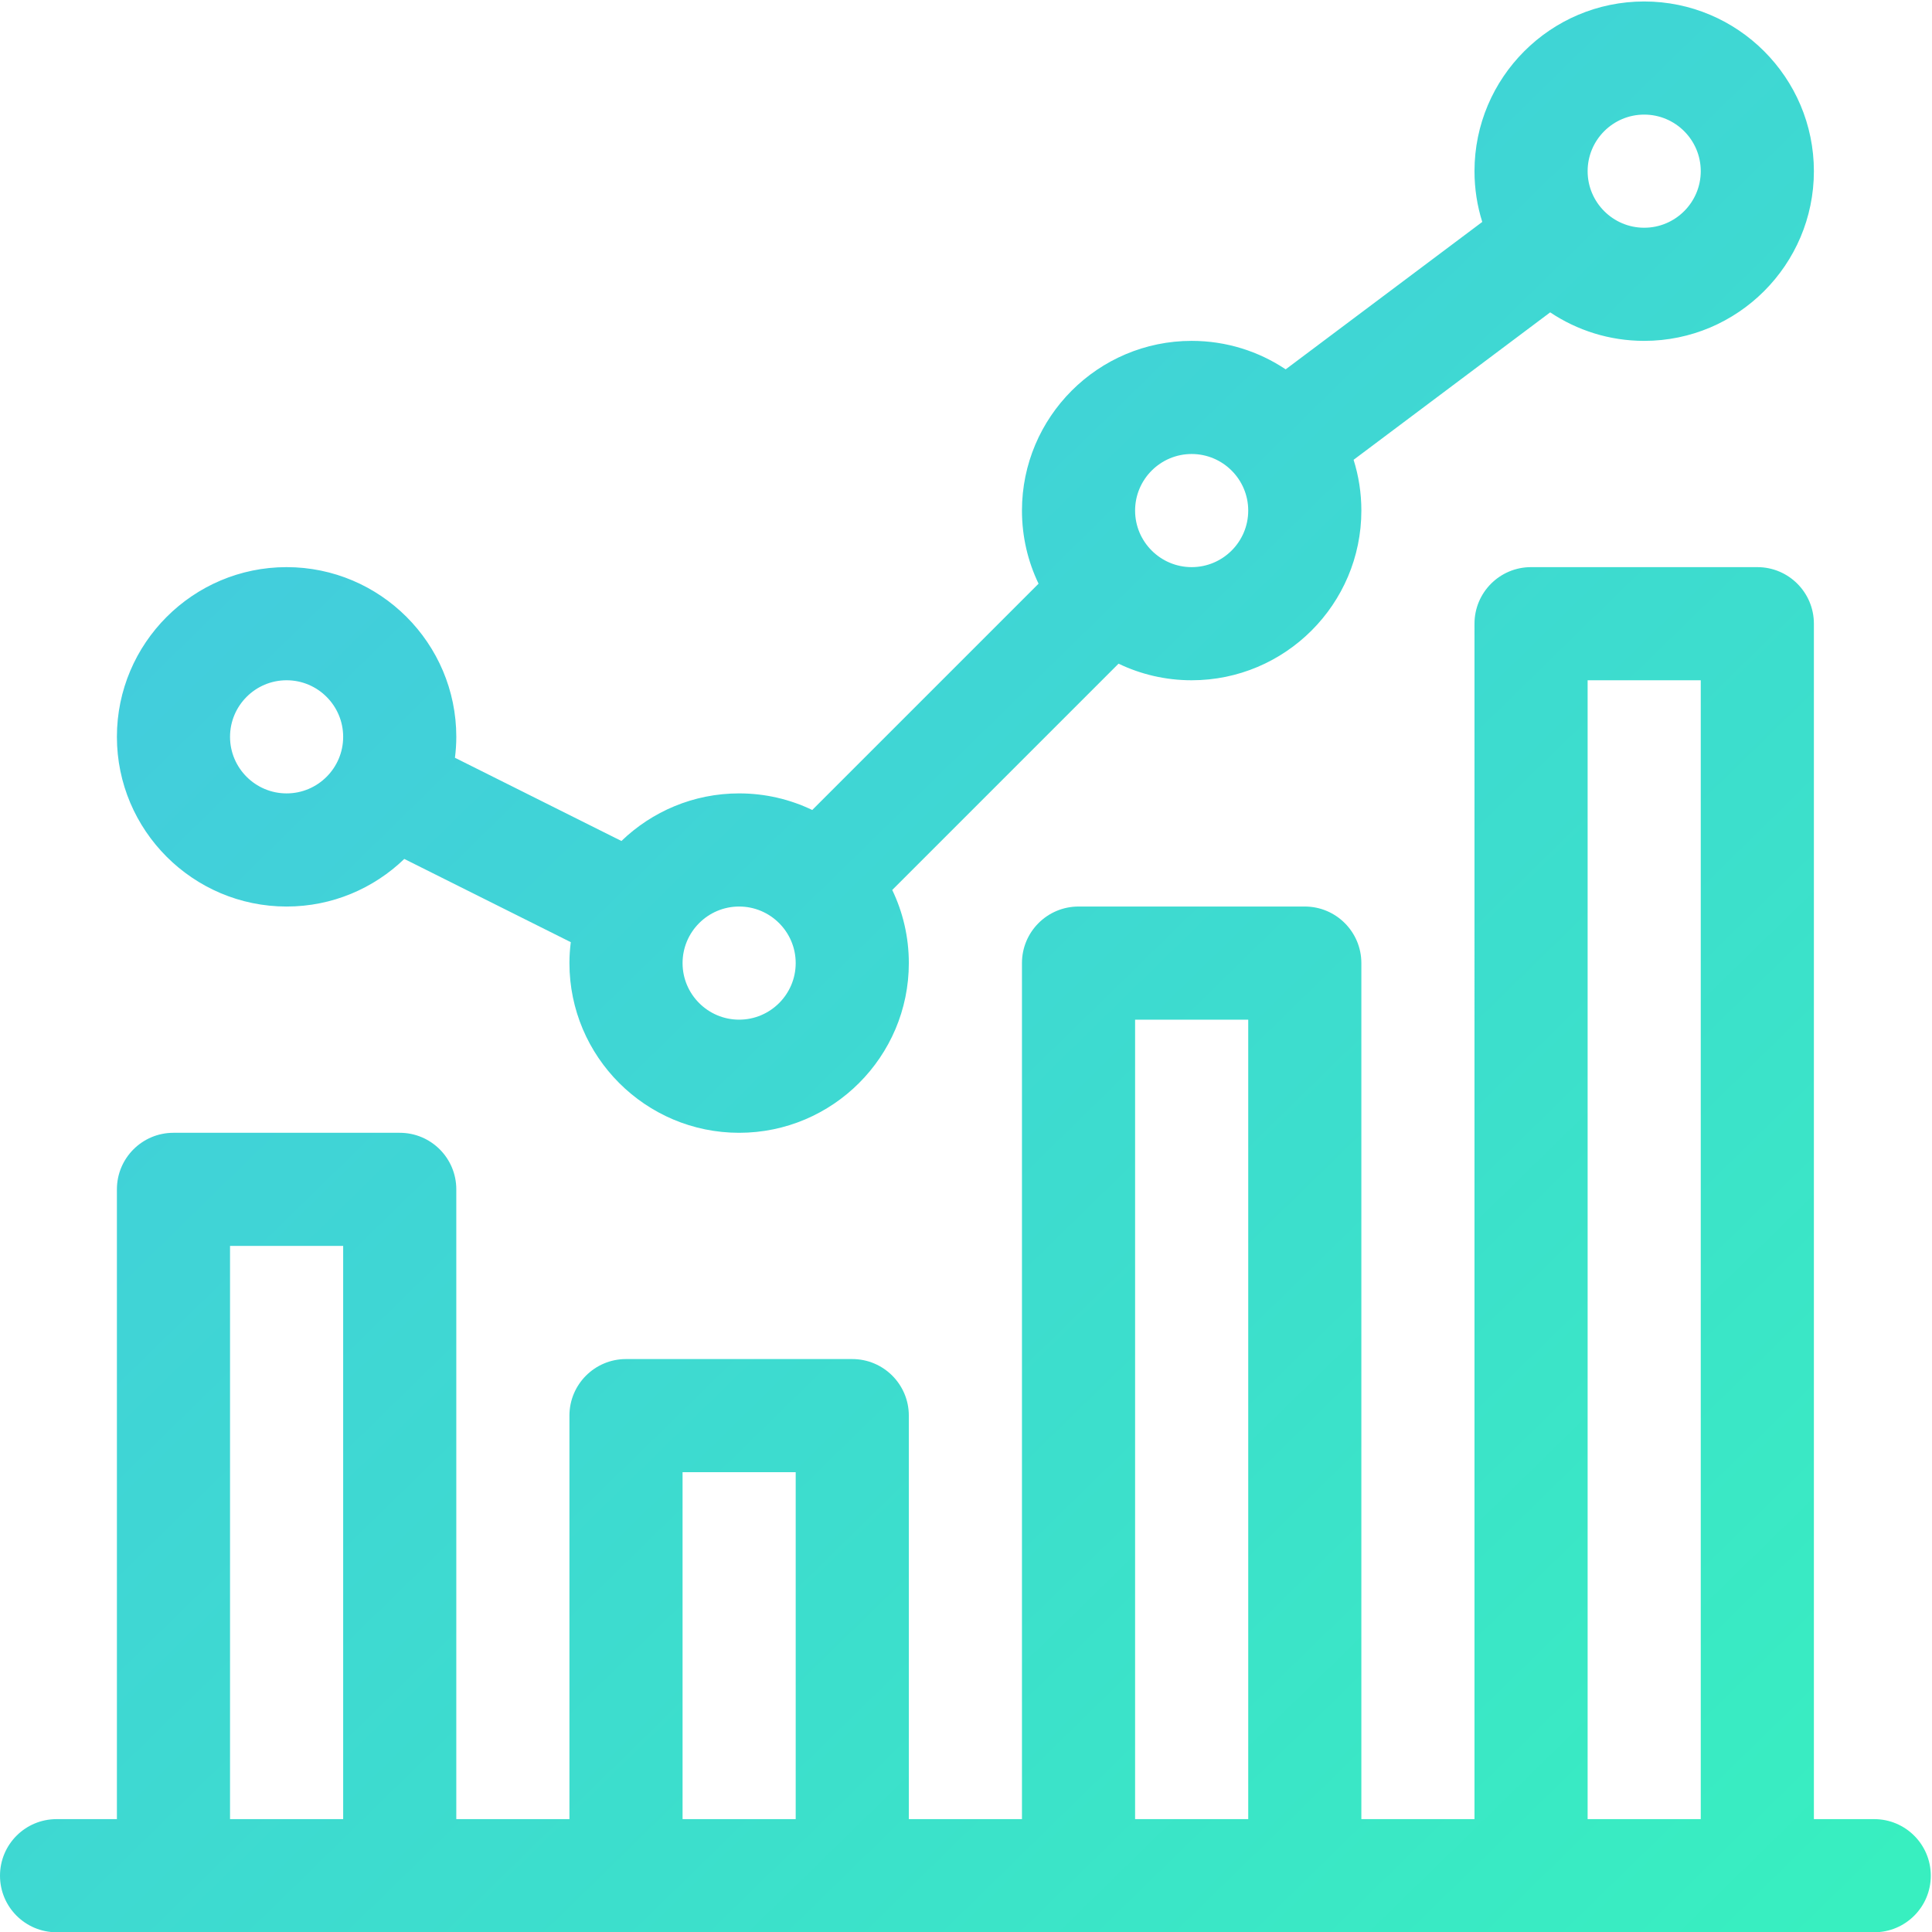 <?xml version="1.0" encoding="UTF-8"?>
<svg id="Ebene_1" data-name="Ebene 1" xmlns="http://www.w3.org/2000/svg" xmlns:xlink="http://www.w3.org/1999/xlink" viewBox="0 0 512.32 512.39">
  <defs>
    <linearGradient id="Unbenannter_Verlauf_3" data-name="Unbenannter Verlauf 3" x1="29.44" y1="49.22" x2="488.67" y2="519.35" gradientUnits="userSpaceOnUse">
      <stop offset="0" stop-color="#44c8e1"/>
      <stop offset=".64" stop-color="#3cdfcc"/>
      <stop offset=".99" stop-color="#38efc0"/>
    </linearGradient>
  </defs>
  <path d="m181,482.39h30v-92h-30v92Zm120,0h30v-212h-30v212Zm-240,0h30v-152h-30v152Zm360,0h30V180.39h-30v302Zm76,0c8.28,0,15,6.71,15,15s-6.72,15-15,15H15c-8.29,0-15-6.71-15-15s6.71-15,15-15h16v-167c0-8.29,6.71-15,15-15h60c8.29,0,15,6.71,15,15v167h30v-107c0-8.29,6.72-15,15-15h60c8.28,0,15,6.71,15,15v107h30v-227c0-8.28,6.71-15,15-15h60c8.28,0,15,6.72,15,15v227h30V165.39c0-8.29,6.71-15,15-15h60c8.29,0,15,6.71,15,15v317h16ZM196,240.39c-8.27,0-15,6.73-15,15s6.73,15,15,15,15-6.73,15-15-6.73-15-15-15Zm120-120c-8.27,0-15,6.73-15,15s6.73,15,15,15,15-6.73,15-15-6.73-15-15-15Zm-240,60c-8.27,0-15,6.73-15,15s6.73,15,15,15,15-6.73,15-15-6.73-15-15-15ZM436,30.39c-8.27,0-15,6.73-15,15s6.73,15,15,15,15-6.73,15-15-6.73-15-15-15ZM76,240.39c-24.81,0-45-20.19-45-45s20.19-45,45-45,45,20.19,45,45c0,1.88-.13,3.73-.36,5.55l44.15,22.07c8.1-7.81,19.1-12.62,31.21-12.62,6.94,0,13.52,1.58,19.39,4.4l60.01-60.01c-2.82-5.87-4.4-12.45-4.4-19.39,0-24.81,20.19-45,45-45,9.21,0,17.79,2.78,24.93,7.55l52.13-39.09c-1.34-4.25-2.06-8.77-2.06-13.46,0-24.81,20.19-45,45-45s45,20.19,45,45-20.19,45-45,45c-9.22,0-17.79-2.79-24.93-7.56l-52.13,39.1c1.34,4.25,2.06,8.77,2.06,13.46,0,24.81-20.19,45-45,45-6.94,0-13.52-1.58-19.39-4.4l-60.01,60.01c2.82,5.87,4.4,12.45,4.4,19.39,0,24.81-20.19,45-45,45s-45-20.19-45-45c0-1.88.13-3.73.36-5.55l-44.15-22.07c-8.1,7.81-19.1,12.62-31.21,12.62Z" style="fill: url(#Unbenannter_Verlauf_3); fill-rule: evenodd;"/>
</svg>